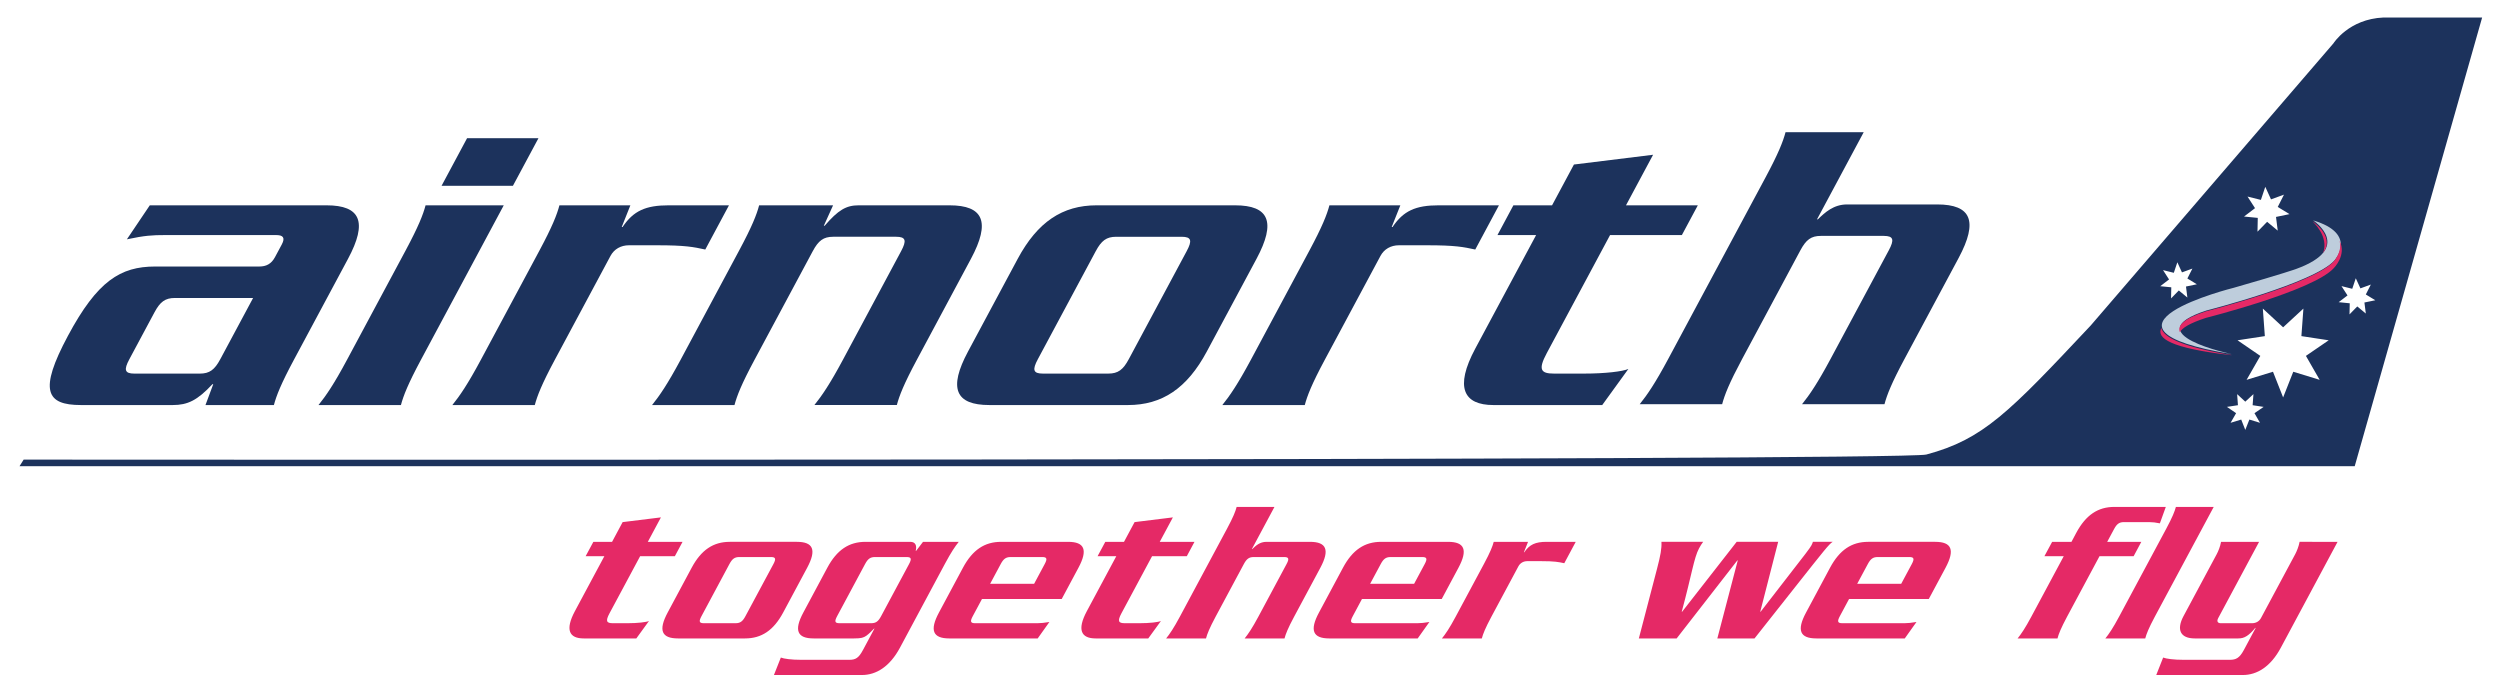 <?xml version="1.0" encoding="UTF-8" standalone="no"?>
<svg
   xmlns:dc="http://purl.org/dc/elements/1.1/"
   xmlns:cc="http://creativecommons.org/ns#"
   xmlns:rdf="http://www.w3.org/1999/02/22-rdf-syntax-ns#"
   xmlns:svg="http://www.w3.org/2000/svg"
   xmlns="http://www.w3.org/2000/svg"
   version="1.1"
   id="layer"
   x="0px"
   y="0px"
   viewBox="0 0 500 140"
   xml:space="preserve"
   width="500"
   height="140"><defs
   id="defs67"><clipPath
     clipPathUnits="userSpaceOnUse"
     id="clipPath1635"><path
       d="M 0,0 H 595.276 V 841.89 H 0 Z"
       id="path1633" /></clipPath><clipPath
     clipPathUnits="userSpaceOnUse"
     id="clipPath1677"><path
       d="m 395.188,763.307 h 166.664 v 53.694 H 395.188 Z"
       id="path1675" /></clipPath><clipPath
     clipPathUnits="userSpaceOnUse"
     id="clipPath1729"><path
       d="m 395.188,763.307 h 166.664 v 53.694 H 395.188 Z"
       id="path1727" /></clipPath></defs>
<style
   type="text/css"
   id="style2">
	.st0{fill:url(#SVGID_1_);}
	.st1{fill:url(#SVGID_2_);}
	.st2{fill:#283583;}
</style>

<path
   style="fill:#becddc;fill-opacity:1;stroke:none;stroke-width:2.216px;stroke-linecap:butt;stroke-linejoin:miter;stroke-opacity:1"
   d="m 460.49,42.406 1.613,5.555 -18.816,9.408 -15.412,7.079 8.243,9.139 10.035,1.882 2.061,-3.136 -3.405,-6.451 5.824,-3.853 19.623,-7.885 0.896,-7.706 -5.914,-4.122 z"
   id="path2722" /><g
   id="g1629"
   transform="matrix(1.333,0,0,-1.333,-524.845,1219.985)"><g
     id="g1631"
     clip-path="url(#clipPath1635)"><g
       id="g1637"><g
         id="g1639" /></g></g></g><g
   id="g1671"
   transform="matrix(2.955,0,0,-2.955,-1163.966,2417.918)"
   style="fill:#1c325c;fill-opacity:1"><g
     id="g1673"
     clip-path="url(#clipPath1677)"
     style="fill:#1c325c;fill-opacity:1"><g
       id="g1679"
       transform="translate(405.736,798.079)"
       style="fill:#1c325c;fill-opacity:1"><path
         d="m 0,0 c -0.662,0 -1.002,-0.259 -1.387,-0.978 l -1.695,-3.164 c -0.386,-0.718 -0.324,-0.977 0.338,-0.977 h 4.429 c 0.661,0 1.002,0.259 1.387,0.977 L 5.292,0 Z M 8.045,-4.199 C 7.182,-5.809 6.865,-6.615 6.699,-7.247 H 2.068 l 0.525,1.409 H 2.536 C 1.519,-6.931 0.86,-7.247 -0.146,-7.247 h -6.213 c -2.358,0 -2.869,0.977 -0.88,4.688 1.988,3.71 3.548,4.688 5.906,4.688 h 7.047 c 0.46,0 0.811,0.172 1.058,0.633 L 7.234,3.624 C 7.48,4.084 7.315,4.257 6.855,4.257 h -7.536 c -0.833,0 -1.367,-0.029 -2.57,-0.287 l 1.55,2.301 h 11.964 c 2.301,0 2.793,-1.122 1.451,-3.624 z"
         style="fill:#1c325c;fill-opacity:1;fill-rule:nonzero;stroke:none"
         id="path1681" /></g><g
       id="g1683"
       transform="translate(430.342,808.894)"
       style="fill:#1c325c;fill-opacity:1"><path
         d="m 0,0 -1.728,-3.221 h -4.83 L -4.832,0 Z m -2.35,-4.545 -5.612,-10.469 c -0.863,-1.611 -1.18,-2.416 -1.347,-3.048 h -5.579 c 0.512,0.632 1.059,1.437 1.922,3.048 l 3.978,7.421 c 0.863,1.611 1.18,2.415 1.346,3.048 z"
         style="fill:#1c325c;fill-opacity:1;fill-rule:nonzero;stroke:none"
         id="path1685" /></g><g
       id="g1687"
       transform="translate(441.632,801.358)"
       style="fill:#1c325c;fill-opacity:1"><path
         d="m 0,0 c -0.798,0.173 -1.341,0.288 -3.268,0.288 h -1.899 c -0.546,0 -1.001,-0.259 -1.248,-0.719 l -3.777,-7.047 c -0.863,-1.611 -1.18,-2.416 -1.347,-3.048 h -5.579 c 0.511,0.632 1.058,1.437 1.921,3.048 l 3.979,7.421 c 0.863,1.611 1.179,2.415 1.346,3.049 H -5.07 L -5.655,1.525 h 0.058 c 0.73,1.092 1.564,1.467 3.117,1.467 h 4.083 z"
         style="fill:#1c325c;fill-opacity:1;fill-rule:nonzero;stroke:none"
         id="path1689" /></g><g
       id="g1691"
       transform="translate(450.281,804.35)"
       style="fill:#1c325c;fill-opacity:1"><path
         d="m 0,0 -0.625,-1.381 h 0.058 C 0.348,-0.317 0.891,0 1.725,0 h 6.156 c 2.3,0 2.791,-1.122 1.449,-3.624 L 5.662,-10.47 c -0.864,-1.61 -1.179,-2.415 -1.346,-3.047 h -5.579 c 0.51,0.632 1.058,1.437 1.921,3.047 l 3.945,7.363 c 0.387,0.72 0.325,0.979 -0.337,0.979 H 0.009 c -0.661,0 -1.001,-0.259 -1.386,-0.979 l -3.947,-7.363 c -0.864,-1.61 -1.181,-2.415 -1.348,-3.047 h -5.579 c 0.512,0.632 1.058,1.437 1.923,3.047 l 3.976,7.422 c 0.864,1.61 1.181,2.415 1.347,3.048 z"
         style="fill:#1c325c;fill-opacity:1;fill-rule:nonzero;stroke:none"
         id="path1693" /></g><g
       id="g1695"
       transform="translate(468.909,792.961)"
       style="fill:#1c325c;fill-opacity:1"><path
         d="M 0,0 C 0.661,0 1.002,0.258 1.387,0.977 L 5.303,8.283 C 5.689,9.002 5.627,9.26 4.965,9.26 h -4.43 c -0.661,0 -1,-0.258 -1.386,-0.977 L -4.767,0.977 C -5.152,0.258 -5.09,0 -4.429,0 Z m -8.044,-2.129 c -2.3,0 -2.791,1.121 -1.45,3.624 l 3.361,6.27 c 1.342,2.502 3.036,3.624 5.337,3.624 h 9.375 c 2.301,0 2.792,-1.122 1.451,-3.624 L 6.668,1.495 C 5.328,-1.008 3.633,-2.129 1.332,-2.129 Z"
         style="fill:#1c325c;fill-opacity:1;fill-rule:nonzero;stroke:none"
         id="path1697" /></g><g
       id="g1699"
       transform="translate(493.745,801.358)"
       style="fill:#1c325c;fill-opacity:1"><path
         d="m 0,0 c -0.8,0.173 -1.341,0.288 -3.269,0.288 h -1.898 c -0.546,0 -1.001,-0.259 -1.247,-0.719 l -3.778,-7.047 c -0.864,-1.611 -1.179,-2.416 -1.346,-3.048 h -5.58 c 0.511,0.632 1.058,1.437 1.923,3.048 l 3.977,7.421 c 0.863,1.611 1.18,2.415 1.347,3.049 H -5.07 L -5.655,1.525 h 0.058 c 0.731,1.092 1.564,1.467 3.117,1.467 h 4.084 z"
         style="fill:#1c325c;fill-opacity:1;fill-rule:nonzero;stroke:none"
         id="path1701" /></g><g
       id="g1703"
       transform="translate(507.729,802.336)"
       style="fill:#1c325c;fill-opacity:1"><path
         d="m 0,0 h -4.86 l -4.287,-7.996 c -0.601,-1.122 -0.395,-1.379 0.497,-1.379 h 2.043 c 1.408,0 2.607,0.142 2.987,0.315 l -1.77,-2.444 h -7.364 c -2.011,0 -2.645,1.179 -1.227,3.825 L -9.865,0 h -2.616 l 1.078,2.013 h 2.617 l 1.481,2.762 5.358,0.661 -1.835,-3.423 H 1.08 Z"
         style="fill:#1c325c;fill-opacity:1;fill-rule:nonzero;stroke:none"
         id="path1705" /></g></g></g><path
   d="m 363.406,43.863 h 0.168 c 1.41,-1.359 3.127,-2.976 5.842,-2.976 h 18.018 c 6.803,0 8.254,3.316 4.291,10.71 l -10.843,20.228 c -2.553,4.761 -3.487,7.14 -3.984,9.01 h -16.487 c 1.516,-1.871 3.127,-4.25 5.68,-9.01 l 11.667,-21.759 c 1.138,-2.125 0.952,-2.887 -1.002,-2.887 h -12.583 c -1.953,0 -2.958,0.762 -4.096,2.887 l -11.664,21.759 c -2.55,4.761 -3.49,7.14 -3.981,9.01 h -16.487 c 1.513,-1.871 3.127,-4.25 5.68,-9.01 l 19.502,-36.379 c 2.55,-4.755 3.487,-7.137 3.981,-9.008 h 15.636 z"
   style="fill:#1c325c;fill-opacity:1;fill-rule:nonzero;stroke:none;stroke-width:2.955"
   id="path1717" /><path
   d="m 473.165,62.708 -1.711,-1.421 -1.554,1.593 0.05,-2.222 -2.213,-0.222 1.764,-1.351 -1.206,-1.865 2.154,0.538 0.709,-2.107 0.925,2.021 2.086,-0.762 -1.005,1.983 1.897,1.158 -2.178,0.449 z m -31.875,-0.609 c -14.466,4.711 5.166,8.745 5.166,8.745 -31.887,-5.272 0.316,-13.293 0.316,-13.293 9.962,-2.849 12.4,-3.738 12.4,-3.738 11.779,-4.258 3.446,-9.74 3.446,-9.74 9.114,2.713 4.256,8.041 4.256,8.041 -4.123,4.53 -25.583,9.986 -25.583,9.986 m 22.643,13.869 -5.281,-1.619 -2.027,5.139 -2.027,-5.139 -5.281,1.619 2.748,-4.79 -4.557,-3.121 5.461,-0.833 -0.402,-5.509 4.058,3.747 4.058,-3.747 -0.402,5.509 5.461,0.833 -4.557,3.121 z m -11.933,8.594 -2.125,-0.65 -0.819,2.069 -0.813,-2.069 -2.131,0.65 1.108,-1.927 -1.835,-1.256 2.202,-0.337 -0.162,-2.216 1.631,1.507 1.631,-1.507 -0.162,2.216 2.202,0.337 -1.835,1.256 z m -19.395,-30.539 2.157,0.538 0.706,-2.107 0.925,2.021 2.086,-0.759 -1.005,1.983 1.897,1.156 -2.175,0.452 0.278,2.205 -1.711,-1.419 -1.551,1.59 0.044,-2.222 -2.211,-0.219 1.764,-1.351 z m 16.895,-14.711 2.677,0.668 0.878,-2.615 1.147,2.509 2.592,-0.946 -1.247,2.462 2.355,1.436 -2.701,0.559 0.343,2.739 -2.122,-1.764 -1.924,1.977 0.053,-2.76 -2.745,-0.272 2.196,-1.676 z m 27.209,-35.811 c -6.983,0.304 -10.015,5.16 -10.015,5.16 L 418.141,65.102 C 401.746,82.561 396.633,87.866 385.267,90.907 380.362,92.216 4.73,91.923 4.73,91.923 L 3.902,93.244 H 470.942 L 496.428,3.5 Z"
   style="fill:#1c325c;fill-opacity:1;fill-rule:nonzero;stroke:none;stroke-width:2.955"
   id="path1721" /><g
   id="g1723"
   transform="matrix(2.955,0,0,-2.955,-1163.966,2417.918)"
   style="fill:#e52966;fill-opacity:1"><g
     id="g1725"
     clip-path="url(#clipPath1729)"
     style="fill:#e52966;fill-opacity:1"><g
       id="g1731"
       transform="translate(551.124,801.12)"
       style="fill:#e52966;fill-opacity:1"><path
         d="M 0,0 C 0.756,0.995 -0.39,1.917 -0.66,2.113 -0.673,2.119 -0.686,2.125 -0.701,2.13 -0.701,2.13 0.43,1.122 0,0"
         style="fill:#e52966;fill-opacity:1;fill-rule:nonzero;stroke:none"
         id="path1733" /></g><g
       id="g1735"
       transform="translate(540.185,796.047)"
       style="fill:#e52966;fill-opacity:1"><path
         d="M 0,0 C -0.368,-0.682 0.621,-1.376 4.758,-1.843 L 4.712,-1.826 C 1.374,-1.27 0.13,-0.625 0,0"
         style="fill:#e52966;fill-opacity:1;fill-rule:nonzero;stroke:none"
         id="path1737" /></g><g
       id="g1739"
       transform="translate(552.239,801.949)"
       style="fill:#e52966;fill-opacity:1"><path
         d="m 0,0 c 0.219,-0.73 -0.389,-1.398 -0.389,-1.398 -1.395,-1.533 -8.656,-3.379 -8.656,-3.379 -1.549,-0.504 -1.942,-0.985 -1.757,-1.408 0.147,0.287 0.667,0.612 1.772,0.971 0,0 7.246,1.828 8.641,3.361 0,0 0.898,0.887 0.389,1.853"
         style="fill:#e52966;fill-opacity:1;fill-rule:nonzero;stroke:none"
         id="path1741" /></g><g
       id="g1743"
       transform="translate(544.8,794.244)"
       style="fill:#e52966;fill-opacity:1"><path
         d="M 0,0 C 0.034,-0.008 0.064,-0.014 0.086,-0.019 L 0.058,-0.008 C 0.058,-0.008 0.036,-0.006 0,0"
         style="fill:#e52966;fill-opacity:1;fill-rule:nonzero;stroke:none"
         id="path1745" /></g><g
       id="g1747"
       transform="translate(545.692,772.56)"
       style="fill:#e52966;fill-opacity:1"><path
         d="m 0,0 c 0.974,0 1.893,0.571 2.577,1.851 l 3.84,7.163 H 3.846 C 3.791,8.708 3.654,8.374 3.55,8.179 L 1.231,3.853 C 1.111,3.63 0.892,3.506 0.627,3.506 h -2.116 c -0.205,0 -0.292,0.124 -0.173,0.347 L 1.105,9.014 H -1.47 C -1.522,8.708 -1.658,8.374 -1.763,8.179 L -4.008,3.992 C -4.508,3.06 -4.222,2.476 -3.249,2.476 h 2.936 c 0.221,0 0.398,0.042 0.589,0.168 0.172,0.111 0.366,0.291 0.577,0.555 L 0.865,3.171 0.076,1.697 C -0.217,1.155 -0.45,1.029 -0.881,1.029 h -3.116 c -0.681,0 -1.186,0.07 -1.392,0.153 L -5.856,0 Z m -1.966,11.378 h -2.56 C -4.608,11.073 -4.761,10.682 -5.178,9.904 L -8.37,3.951 C -8.787,3.171 -9.053,2.783 -9.3,2.476 h 2.699 c 0.081,0.307 0.234,0.695 0.65,1.475 z m -11.46,-3.337 h 1.309 l -2.193,-4.09 c -0.416,-0.78 -0.682,-1.168 -0.929,-1.475 h 2.699 c 0.079,0.307 0.234,0.695 0.65,1.475 l 2.193,4.09 h 2.31 l 0.521,0.973 h -2.31 l 0.463,0.861 c 0.187,0.35 0.351,0.474 0.671,0.474 h 1.712 c 0.209,0 0.458,-0.028 0.719,-0.083 l 0.402,1.112 h -3.479 c -1.111,0 -1.93,-0.543 -2.58,-1.752 l -0.326,-0.612 h -1.308 z m -7.824,-2.894 1.135,2.115 c 0.648,1.21 0.41,1.752 -0.702,1.752 h -4.536 c -1.112,0 -1.931,-0.542 -2.581,-1.752 l -1.625,-3.034 c -0.65,-1.209 -0.411,-1.752 0.702,-1.752 h 5.98 l 0.792,1.113 c -0.321,-0.055 -0.601,-0.083 -0.808,-0.083 h -4.214 c -0.322,0 -0.351,0.124 -0.166,0.473 l 0.626,1.168 z m -4.846,1.028 0.718,1.336 c 0.186,0.348 0.351,0.474 0.67,0.474 h 2.141 c 0.322,0 0.351,-0.126 0.166,-0.474 L -23.117,6.175 Z M -40.875,2.476 h 2.559 l 4.113,5.287 0.021,-0.014 -1.38,-5.273 h 2.517 l 2.77,3.504 c 1.983,2.506 2.253,2.854 2.517,3.034 h -1.336 c -0.016,-0.056 -0.047,-0.139 -0.099,-0.237 -0.06,-0.11 -0.162,-0.251 -0.403,-0.571 l -3.036,-3.922 h -0.026 l 1.213,4.73 h -2.809 l -3.691,-4.73 h -0.027 c 0.681,2.518 0.826,3.645 1.17,4.285 0.104,0.194 0.179,0.306 0.28,0.445 h -2.823 c 0.025,-0.445 -0.061,-0.918 -0.302,-1.836 z m -4.271,6.538 h -1.975 c -0.752,0 -1.155,-0.18 -1.508,-0.708 h -0.027 l 0.283,0.708 h -2.323 c -0.08,-0.306 -0.234,-0.696 -0.651,-1.475 l -1.924,-3.588 c -0.417,-0.78 -0.682,-1.168 -0.931,-1.475 h 2.7 c 0.08,0.307 0.234,0.695 0.651,1.475 l 1.826,3.408 c 0.121,0.222 0.34,0.348 0.604,0.348 h 0.92 c 0.93,0 1.193,-0.057 1.58,-0.141 z m -9.069,-3.867 1.133,2.115 c 0.648,1.21 0.412,1.752 -0.702,1.752 h -4.535 c -1.113,0 -1.933,-0.542 -2.58,-1.752 l -1.625,-3.034 c -0.65,-1.209 -0.412,-1.752 0.7,-1.752 h 5.982 l 0.791,1.113 c -0.321,-0.055 -0.602,-0.083 -0.81,-0.083 h -4.215 c -0.32,0 -0.35,0.124 -0.162,0.473 l 0.625,1.168 z m -4.846,1.028 0.717,1.336 c 0.186,0.348 0.349,0.474 0.669,0.474 h 2.143 c 0.32,0 0.35,-0.126 0.164,-0.474 l -0.716,-1.336 z m -6.475,5.203 h -2.56 c -0.079,-0.305 -0.233,-0.696 -0.651,-1.474 l -3.191,-5.953 c -0.417,-0.78 -0.683,-1.168 -0.93,-1.475 h 2.698 c 0.081,0.307 0.235,0.695 0.652,1.475 l 1.909,3.56 c 0.186,0.348 0.351,0.474 0.671,0.474 h 2.06 c 0.318,0 0.349,-0.126 0.161,-0.474 l -1.908,-3.56 c -0.418,-0.78 -0.682,-1.168 -0.929,-1.475 h 2.698 c 0.081,0.307 0.233,0.695 0.652,1.475 l 1.775,3.311 c 0.648,1.21 0.409,1.752 -0.702,1.752 h -2.95 c -0.445,0 -0.725,-0.264 -0.955,-0.488 h -0.029 z M -70.949,9.014 H -73.3 l 0.888,1.655 -2.592,-0.32 -0.716,-1.335 h -1.266 l -0.523,-0.973 h 1.267 l -1.992,-3.716 c -0.685,-1.279 -0.38,-1.849 0.595,-1.849 h 3.561 l 0.857,1.18 c -0.185,-0.081 -0.764,-0.15 -1.446,-0.15 h -0.987 c -0.432,0 -0.531,0.124 -0.242,0.667 l 2.074,3.868 h 2.351 z m -8.986,-3.867 1.133,2.115 c 0.649,1.21 0.412,1.752 -0.702,1.752 h -4.535 c -1.113,0 -1.932,-0.542 -2.581,-1.752 l -1.625,-3.034 c -0.649,-1.209 -0.41,-1.752 0.702,-1.752 h 5.981 l 0.792,1.113 c -0.322,-0.055 -0.601,-0.083 -0.81,-0.083 h -4.215 c -0.32,0 -0.351,0.124 -0.164,0.473 l 0.627,1.168 z m -4.845,1.028 0.716,1.336 c 0.185,0.348 0.351,0.474 0.67,0.474 h 2.143 c 0.319,0 0.35,-0.126 0.163,-0.474 L -81.803,6.175 Z M -94.976,3.506 c -0.319,0 -0.349,0.124 -0.163,0.473 l 1.894,3.532 c 0.186,0.348 0.351,0.474 0.671,0.474 h 2.141 c 0.321,0 0.351,-0.126 0.165,-0.474 L -92.162,3.979 C -92.349,3.63 -92.513,3.506 -92.833,3.506 Z M -99.414,0 h 5.953 c 0.974,0 1.892,0.571 2.578,1.851 l 3.049,5.688 c 0.418,0.779 0.683,1.169 0.93,1.475 h -2.419 l -0.468,-0.612 h -0.028 c 0.088,0.348 -0.006,0.612 -0.367,0.612 h -3.033 c -1.112,0 -1.932,-0.542 -2.581,-1.752 l -1.625,-3.034 c -0.649,-1.209 -0.412,-1.752 0.702,-1.752 h 2.726 c 0.514,0 0.642,0.055 0.834,0.18 0.178,0.127 0.396,0.349 0.525,0.487 h 0.027 l -0.775,-1.446 c -0.29,-0.542 -0.497,-0.668 -0.928,-0.668 h -3.241 c -0.681,0 -1.186,0.07 -1.392,0.153 z m -1.956,2.476 c 1.114,0 1.933,0.543 2.581,1.752 l 1.626,3.034 c 0.648,1.21 0.411,1.752 -0.701,1.752 h -4.535 c -1.114,0 -1.933,-0.542 -2.582,-1.752 l -1.626,-3.034 c -0.647,-1.209 -0.41,-1.752 0.704,-1.752 z m -2.786,1.03 c -0.32,0 -0.35,0.124 -0.163,0.473 l 1.893,3.532 c 0.186,0.348 0.351,0.474 0.672,0.474 h 2.141 c 0.32,0 0.35,-0.126 0.165,-0.474 l -1.896,-3.532 c -0.186,-0.349 -0.35,-0.473 -0.67,-0.473 z m -1.442,5.508 h -2.351 l 0.887,1.655 -2.592,-0.32 -0.715,-1.335 h -1.266 l -0.523,-0.973 h 1.267 l -1.992,-3.716 c -0.685,-1.279 -0.379,-1.849 0.594,-1.849 h 3.562 l 0.856,1.18 c -0.185,-0.081 -0.764,-0.15 -1.445,-0.15 h -0.988 c -0.431,0 -0.531,0.124 -0.24,0.667 l 2.074,3.868 h 2.35 z"
         style="fill:#e52966;fill-opacity:1;fill-rule:nonzero;stroke:none"
         id="path1749" /></g></g></g></svg>
